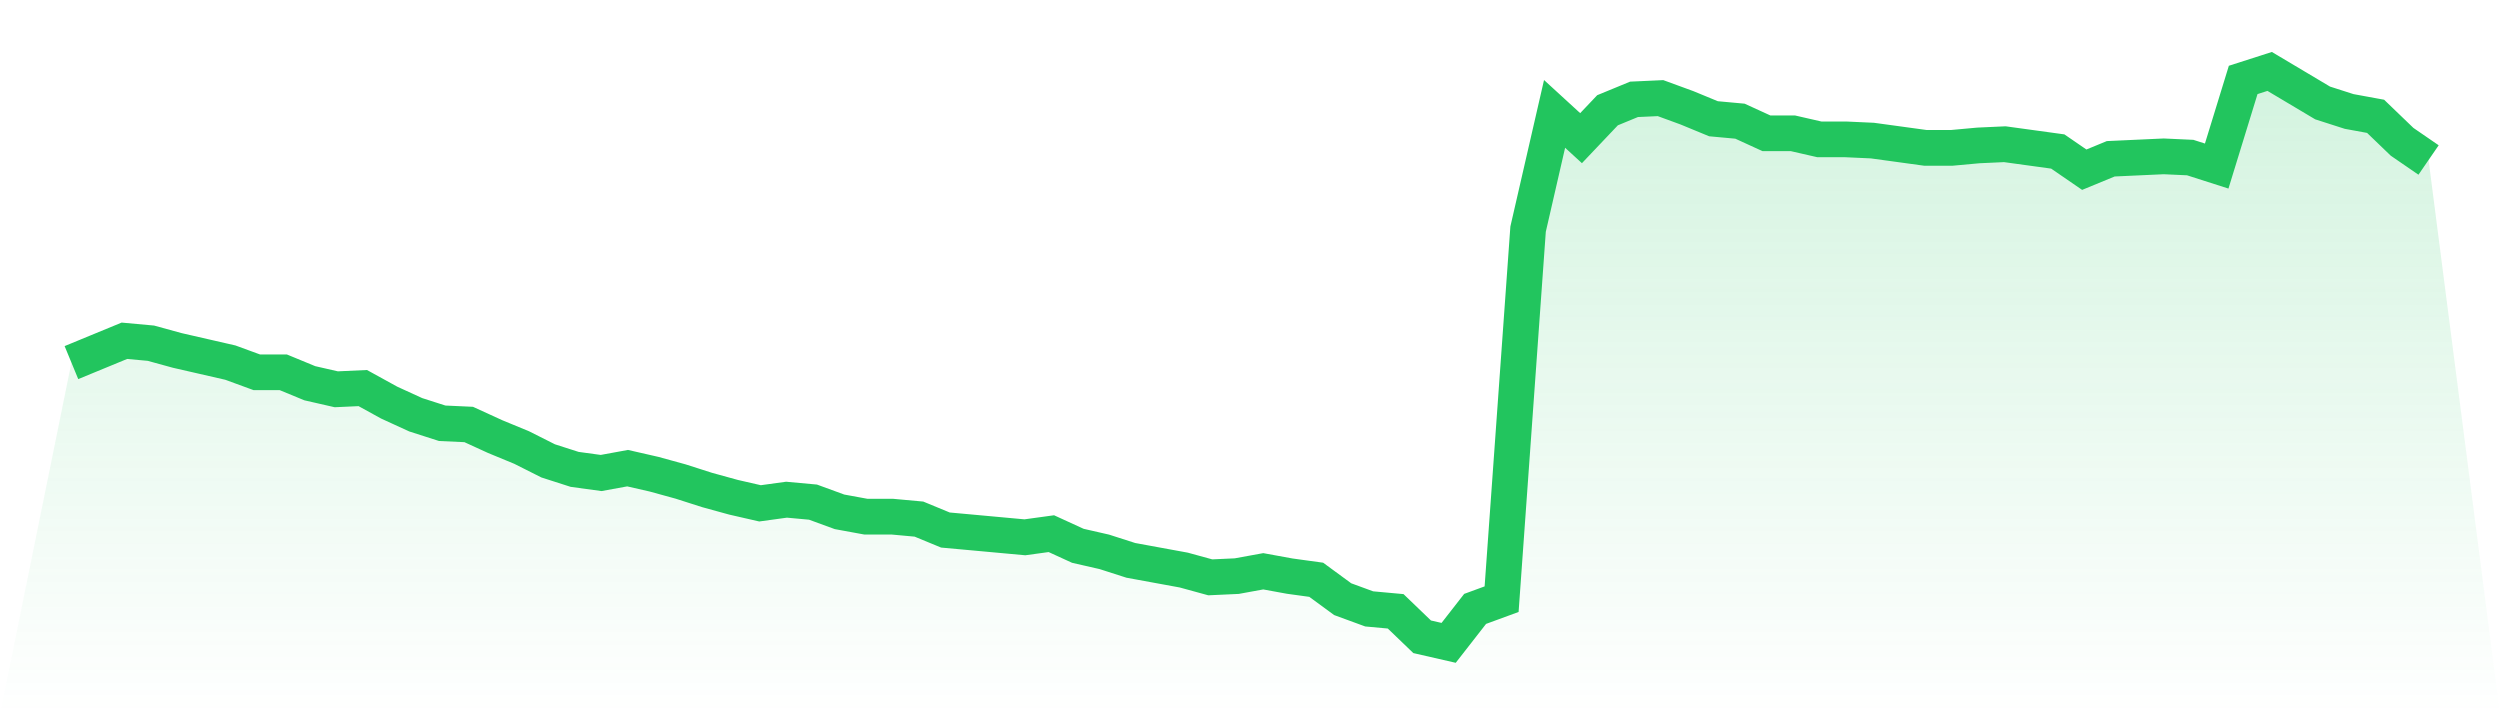 <svg viewBox="0 0 140 40" xmlns="http://www.w3.org/2000/svg">
<defs>
<linearGradient id="gradient" x1="0" x2="0" y1="0" y2="1">
<stop offset="0%" stop-color="#22c55e" stop-opacity="0.2"/>
<stop offset="100%" stop-color="#22c55e" stop-opacity="0"/>
</linearGradient>
</defs>
<path d="M4,20.306 L4,20.306 L5.483,19.694 L6.966,19.083 L8.449,19.219 L9.933,19.626 L11.416,19.966 L12.899,20.306 L14.382,20.849 L15.865,20.849 L17.348,21.461 L18.831,21.8 L20.315,21.732 L21.798,22.548 L23.281,23.227 L24.764,23.703 L26.247,23.771 L27.73,24.45 L29.213,25.062 L30.697,25.809 L32.18,26.285 L33.663,26.488 L35.146,26.217 L36.629,26.556 L38.112,26.964 L39.596,27.439 L41.079,27.847 L42.562,28.187 L44.045,27.983 L45.528,28.119 L47.011,28.662 L48.494,28.934 L49.978,28.934 L51.461,29.07 L52.944,29.682 L54.427,29.817 L55.91,29.953 L57.393,30.089 L58.876,29.885 L60.36,30.565 L61.843,30.904 L63.326,31.38 L64.809,31.652 L66.292,31.924 L67.775,32.331 L69.258,32.263 L70.742,31.992 L72.225,32.263 L73.708,32.467 L75.191,33.554 L76.674,34.098 L78.157,34.234 L79.64,35.66 L81.124,36 L82.607,34.098 L84.09,33.554 L85.573,12.832 L87.056,6.378 L88.539,7.737 L90.022,6.174 L91.506,5.563 L92.989,5.495 L94.472,6.038 L95.955,6.65 L97.438,6.786 L98.921,7.465 L100.404,7.465 L101.888,7.805 L103.371,7.805 L104.854,7.873 L106.337,8.076 L107.82,8.28 L109.303,8.28 L110.787,8.144 L112.27,8.076 L113.753,8.28 L115.236,8.484 L116.719,9.503 L118.202,8.892 L119.685,8.824 L121.169,8.756 L122.652,8.824 L124.135,9.299 L125.618,4.476 L127.101,4 L128.584,4.883 L130.067,5.766 L131.551,6.242 L133.034,6.514 L134.517,7.941 L136,8.96 L140,40 L0,40 z" fill="url(#gradient)"/>
<path d="M4,20.306 L4,20.306 L5.483,19.694 L6.966,19.083 L8.449,19.219 L9.933,19.626 L11.416,19.966 L12.899,20.306 L14.382,20.849 L15.865,20.849 L17.348,21.461 L18.831,21.8 L20.315,21.732 L21.798,22.548 L23.281,23.227 L24.764,23.703 L26.247,23.771 L27.73,24.45 L29.213,25.062 L30.697,25.809 L32.18,26.285 L33.663,26.488 L35.146,26.217 L36.629,26.556 L38.112,26.964 L39.596,27.439 L41.079,27.847 L42.562,28.187 L44.045,27.983 L45.528,28.119 L47.011,28.662 L48.494,28.934 L49.978,28.934 L51.461,29.07 L52.944,29.682 L54.427,29.817 L55.91,29.953 L57.393,30.089 L58.876,29.885 L60.36,30.565 L61.843,30.904 L63.326,31.38 L64.809,31.652 L66.292,31.924 L67.775,32.331 L69.258,32.263 L70.742,31.992 L72.225,32.263 L73.708,32.467 L75.191,33.554 L76.674,34.098 L78.157,34.234 L79.64,35.66 L81.124,36 L82.607,34.098 L84.09,33.554 L85.573,12.832 L87.056,6.378 L88.539,7.737 L90.022,6.174 L91.506,5.563 L92.989,5.495 L94.472,6.038 L95.955,6.65 L97.438,6.786 L98.921,7.465 L100.404,7.465 L101.888,7.805 L103.371,7.805 L104.854,7.873 L106.337,8.076 L107.82,8.28 L109.303,8.28 L110.787,8.144 L112.27,8.076 L113.753,8.28 L115.236,8.484 L116.719,9.503 L118.202,8.892 L119.685,8.824 L121.169,8.756 L122.652,8.824 L124.135,9.299 L125.618,4.476 L127.101,4 L128.584,4.883 L130.067,5.766 L131.551,6.242 L133.034,6.514 L134.517,7.941 L136,8.96" fill="none" stroke="#22c55e" stroke-width="2"/>
</svg>
